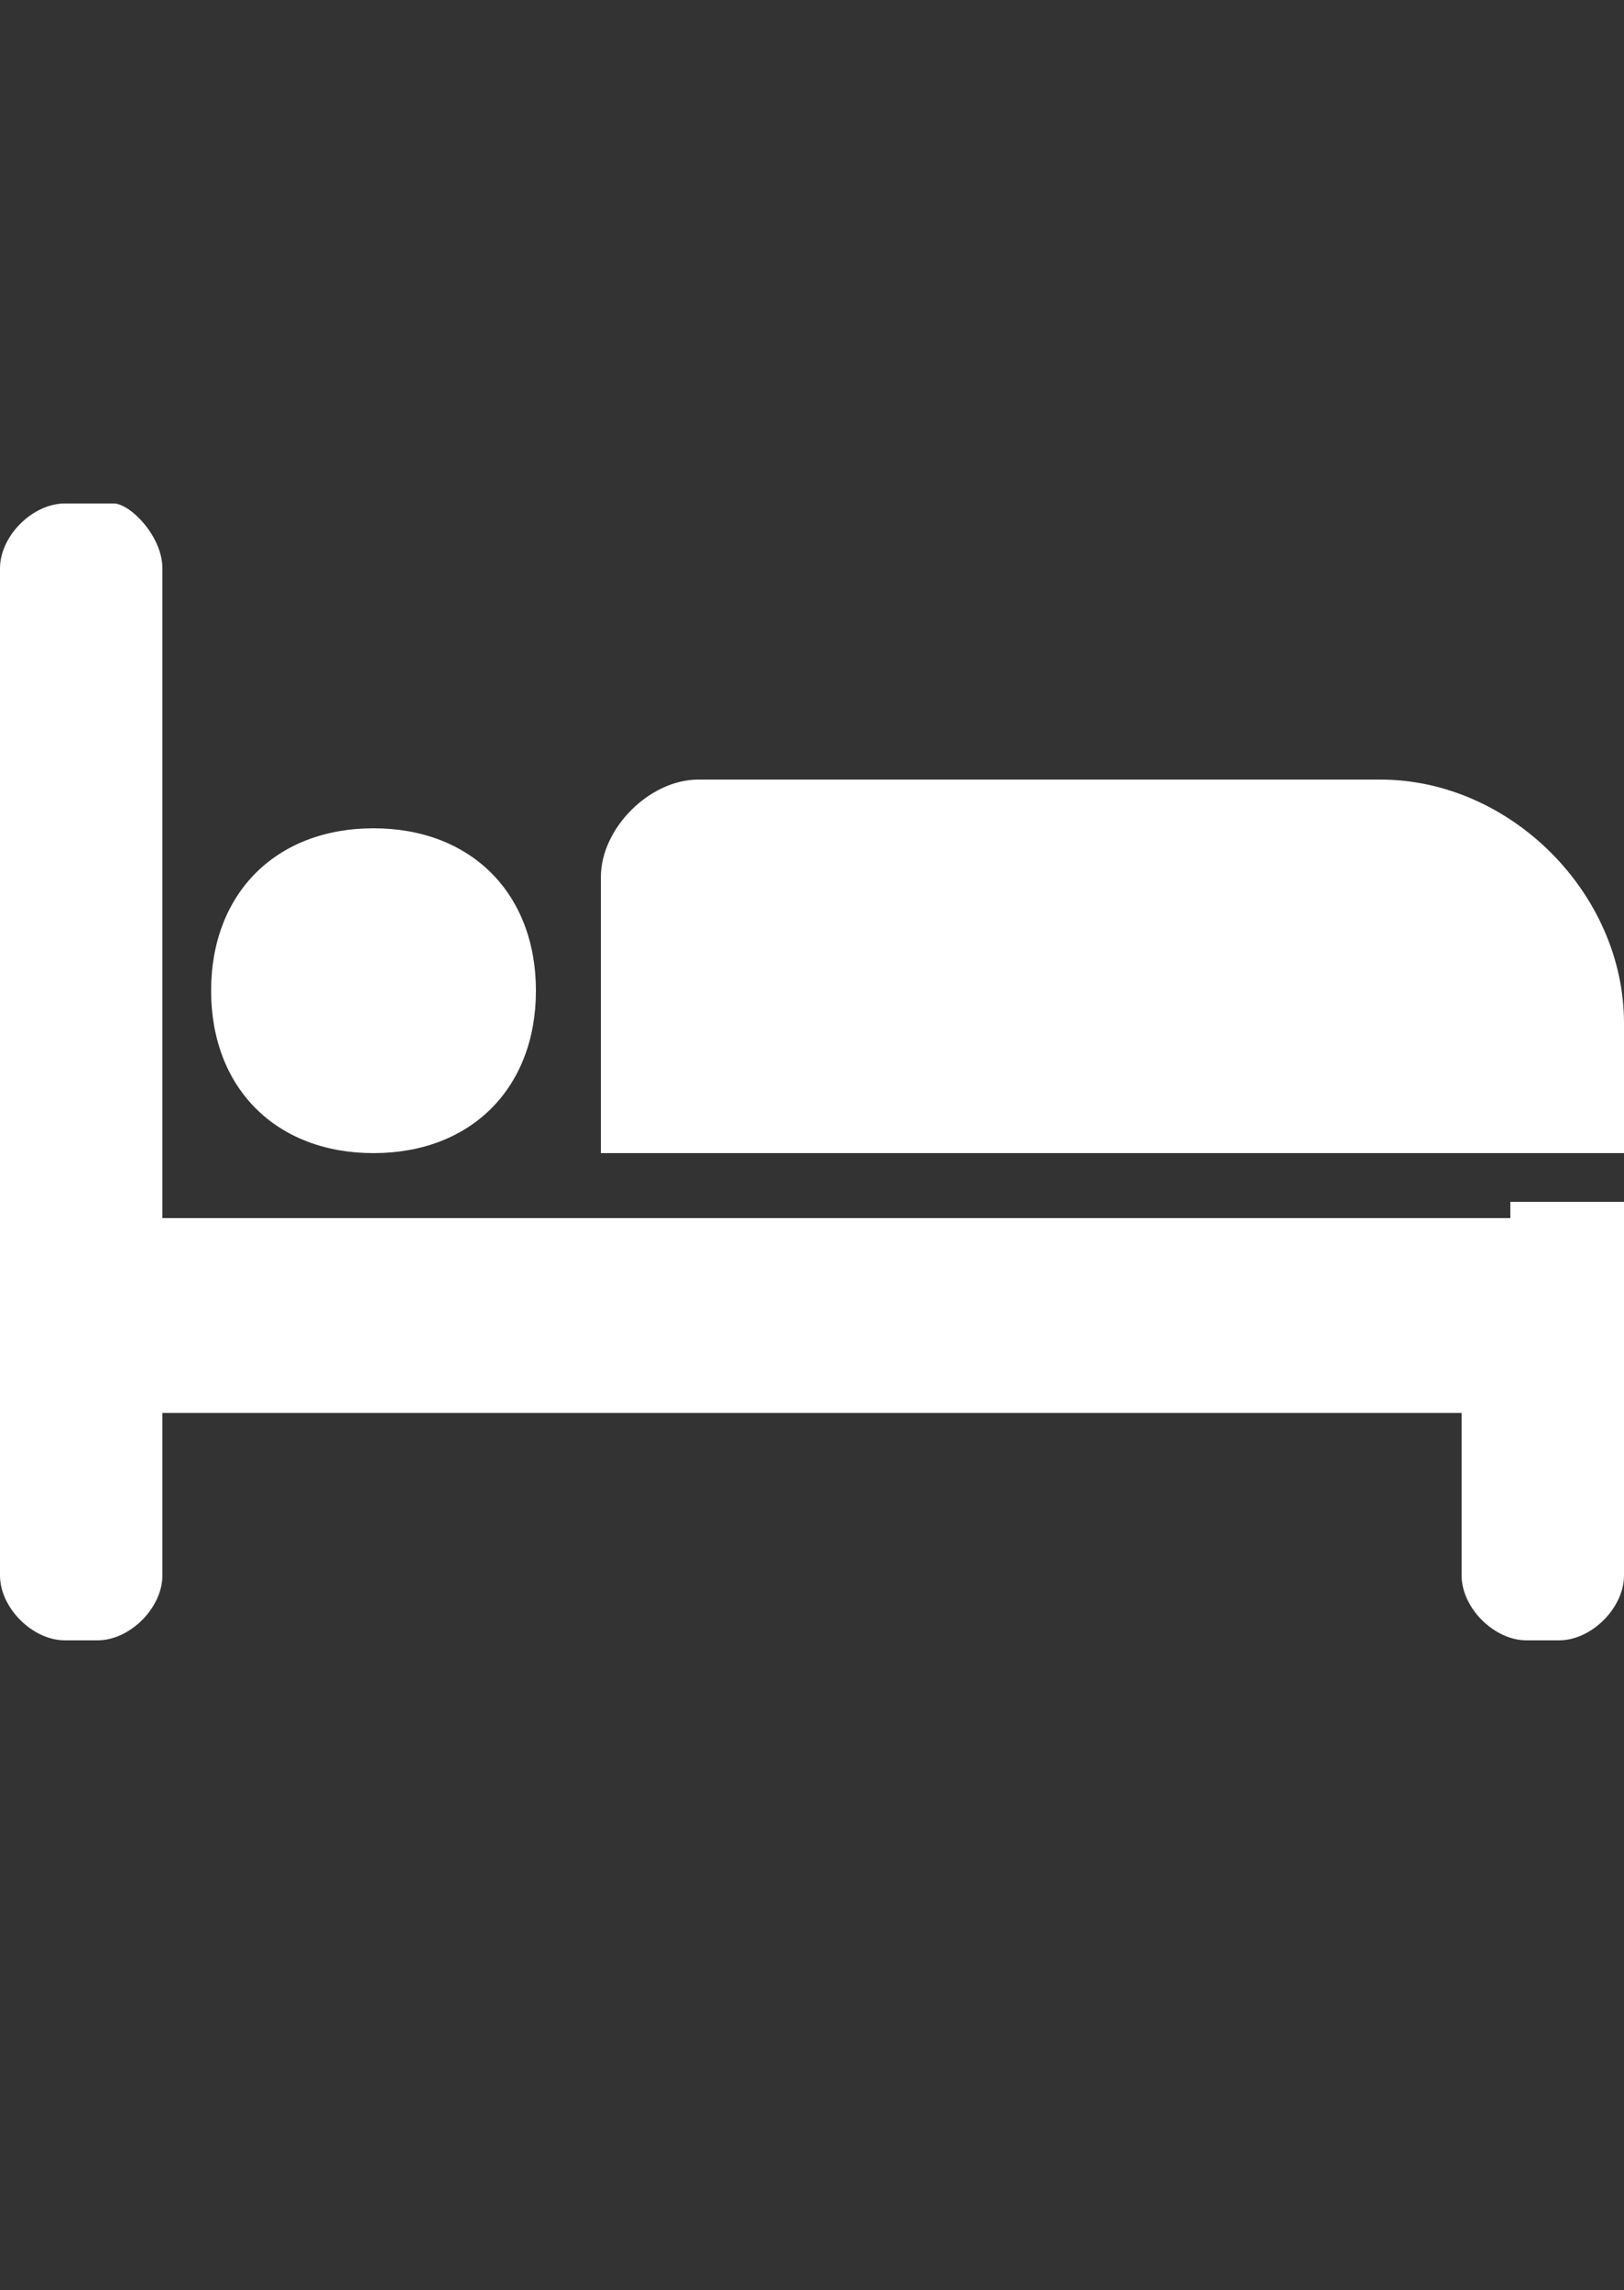 <?xml version="1.0" encoding="utf-8"?>
<!-- Generator: Adobe Illustrator 21.1.0, SVG Export Plug-In . SVG Version: 6.00 Build 0)  -->
<svg version="1.1" id="图层_1" xmlns="http://www.w3.org/2000/svg" xmlns:xlink="http://www.w3.org/1999/xlink" x="0px" y="0px"
	 viewBox="0 0 10 14.1" style="enable-background:new 0 0 10 14.1;" xml:space="preserve">
<rect x="0" y="0" width="10" height="14.1" fill="#333333" stroke="none"/>
<style type="text/css">
	.st0{fill:#FFFFFF;}
</style>
<g id="Guides_For_Artboard">
</g>
<g id="Layer_1">
	<path class="st0" d="M9.3,7.4H10v2.3c0,0.2-0.2,0.4-0.4,0.4H9.4C9.2,10.1,9,9.9,9,9.7v-1H1v1c0,0.2-0.2,0.4-0.4,0.4H0.4
		C0.2,10.1,0,9.9,0,9.7V3.5c0-0.2,0.2-0.4,0.4-0.4h0.3C0.8,3.1,1,3.3,1,3.5v4h8H9.3z M8.5,4.8H4.3C4,4.8,3.7,5.1,3.7,5.4v1.7H10V6.3
		C10,5.5,9.3,4.8,8.5,4.8z M3.3,6.1c0-0.6-0.4-1-1-1c-0.6,0-1,0.4-1,1c0,0.6,0.4,1,1,1C2.9,7.1,3.3,6.7,3.3,6.1z"/>
</g>
</svg>
